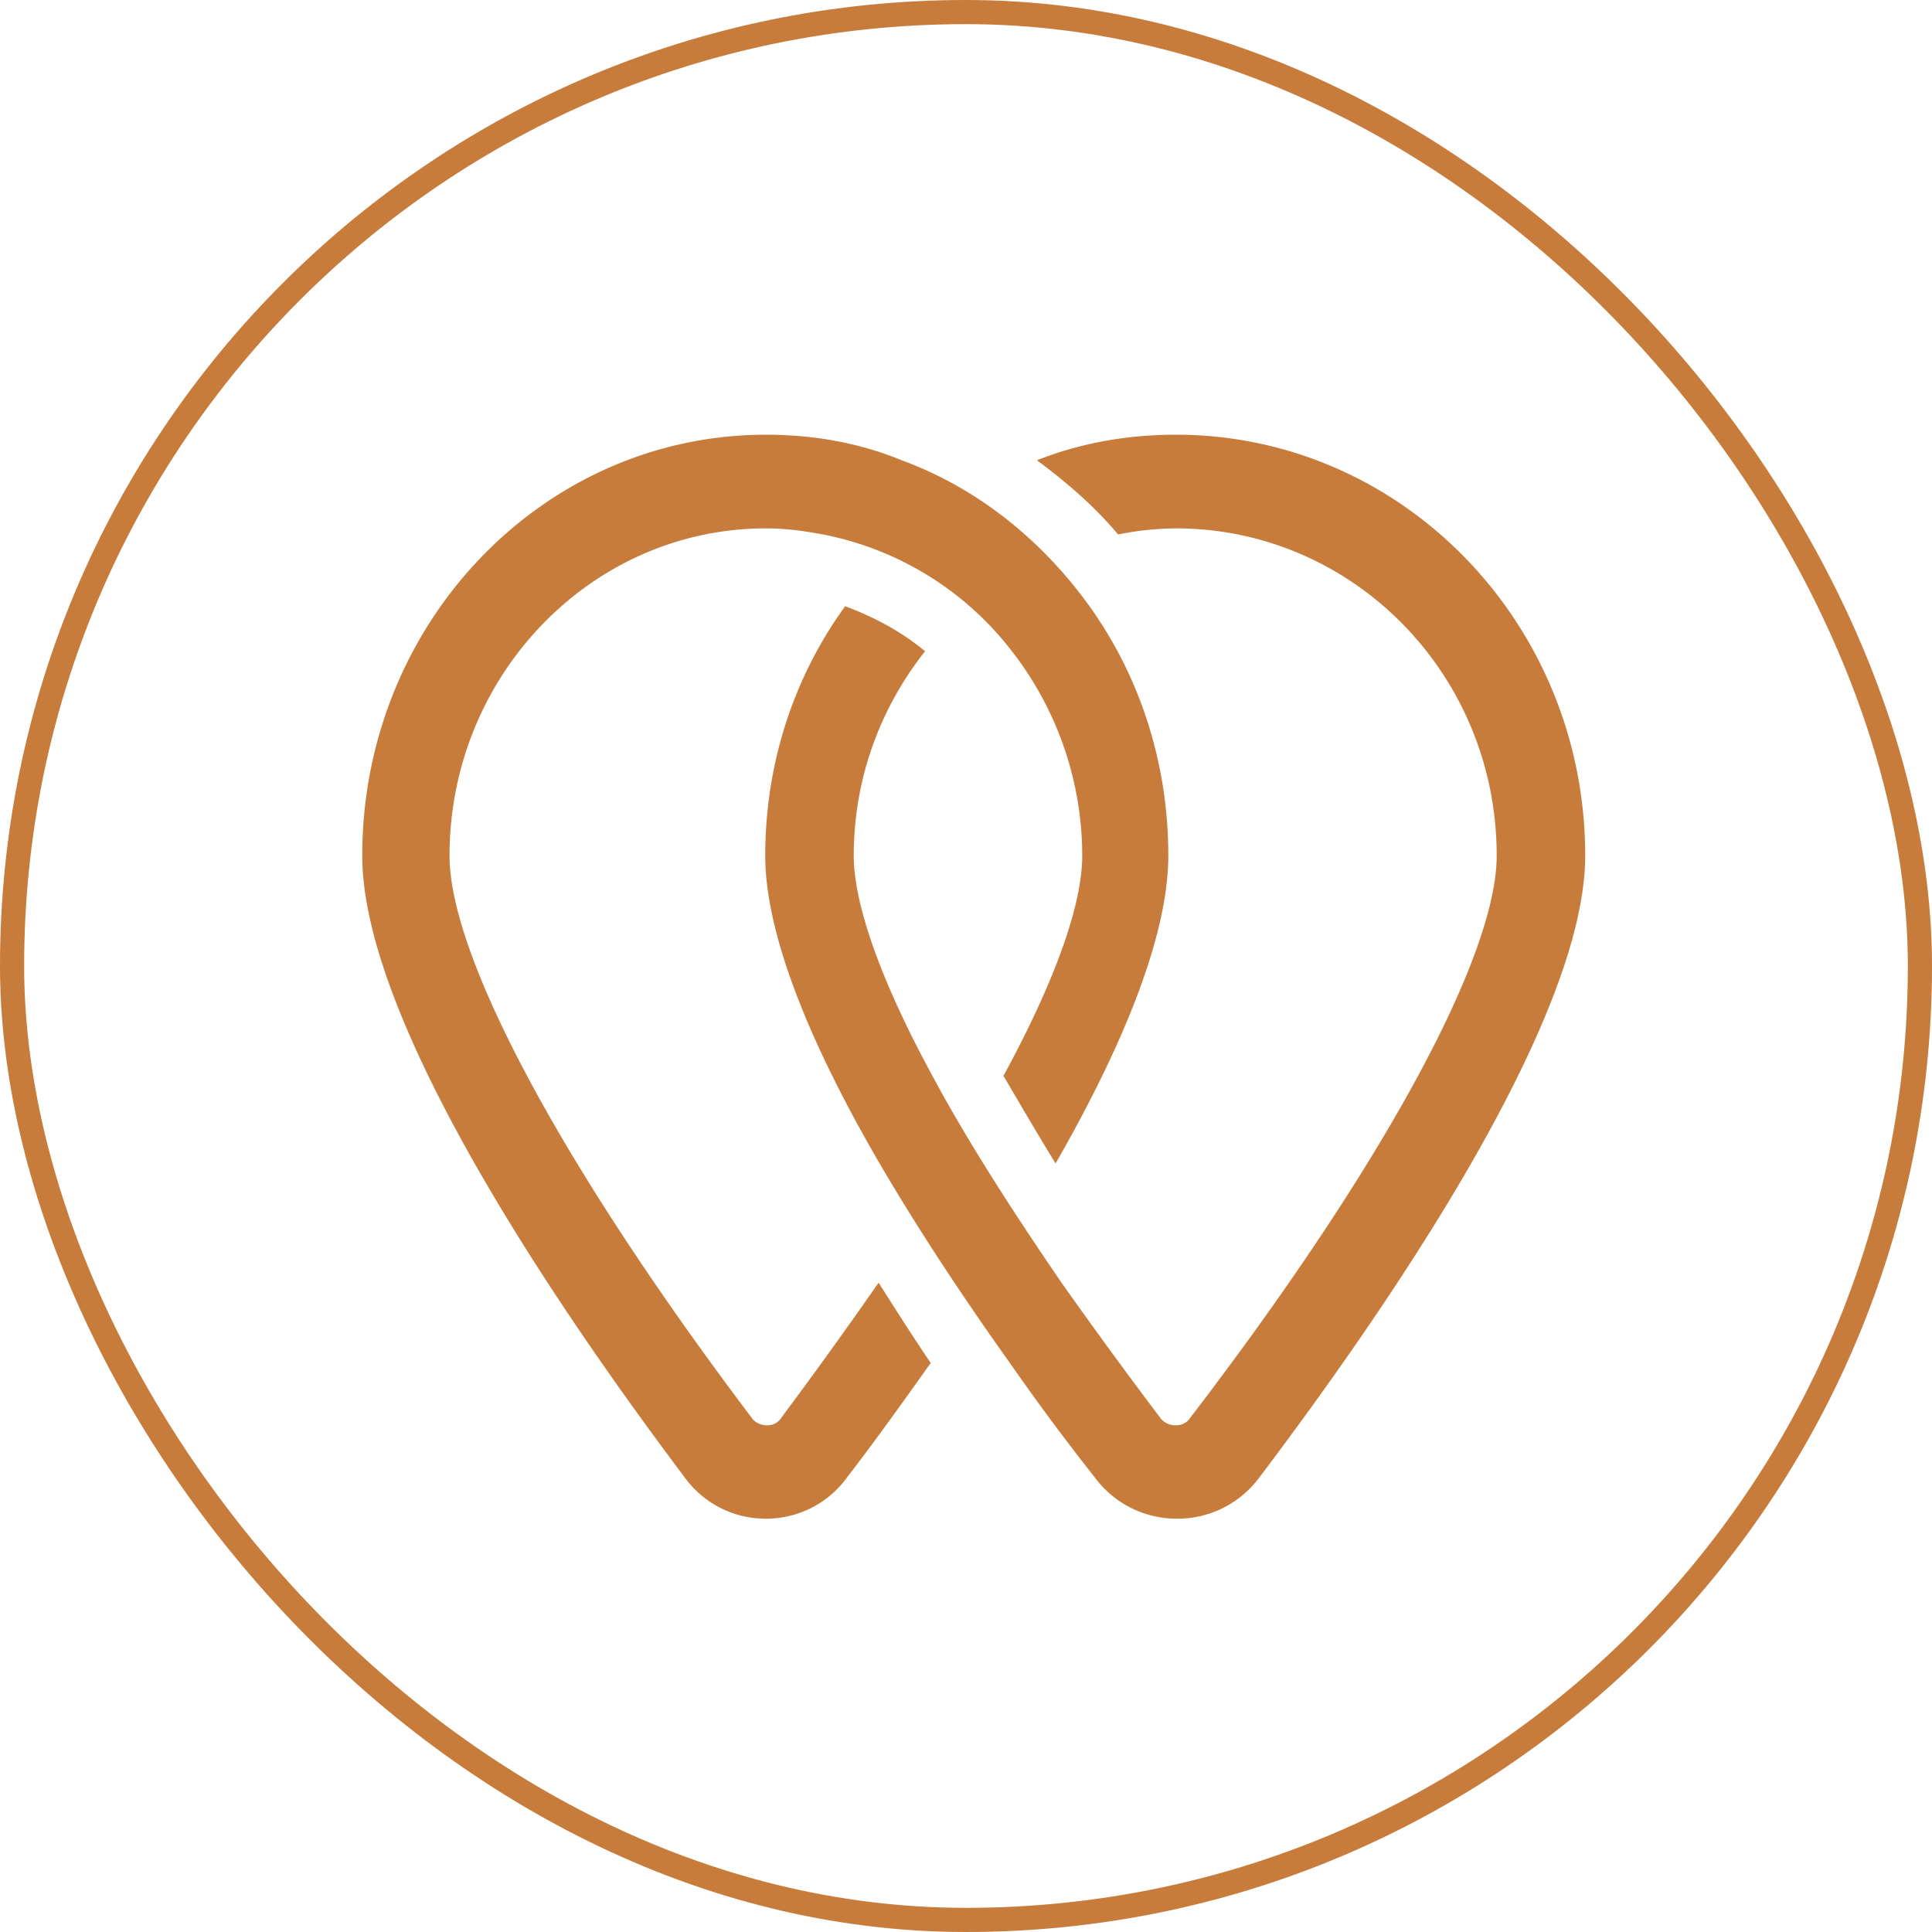 <svg xmlns="http://www.w3.org/2000/svg" width="80" height="80" fill="none"><path fill="#C77C3B" d="M34.072 22.13a12.994 12.994 0 0 1 7.83 4.837 13.805 13.805 0 0 1 2.911 8.464c0 2.065-1.154 5.239-3.262 9.118.652 1.108 1.355 2.317 2.158 3.627 2.66-4.635 4.668-9.32 4.668-12.745 0-3.88-1.205-7.456-3.263-10.328-1.957-2.72-4.617-4.886-7.78-6.045-1.706-.705-3.613-1.058-5.62-1.058C22.478 18 15 25.808 15 35.43c0 7.003 8.382 19.144 13.35 25.743a4.133 4.133 0 0 0 3.364 1.713c1.305 0 2.56-.604 3.362-1.713 1.054-1.36 2.209-2.972 3.463-4.735-.752-1.108-1.455-2.217-2.158-3.325a216.247 216.247 0 0 1-4.065 5.642c-.251.353-.853.353-1.155 0-7.88-10.428-12.547-19.143-12.547-23.324 0-7.456 5.872-13.552 13.1-13.552.803 0 1.556.1 2.358.252Z"></path><path fill="#C77C3B" d="M41.817 56.438a98.488 98.488 0 0 0 3.513 4.735 4.212 4.212 0 0 0 3.41 1.713 4.212 4.212 0 0 0 3.41-1.713c4.99-6.599 13.49-18.79 13.49-25.742C65.64 25.809 58.055 18 48.69 18c-2.037 0-3.971.353-5.753 1.058 1.222.907 2.393 1.914 3.36 3.073a12.426 12.426 0 0 1 2.392-.252c7.33 0 13.286 6.045 13.286 13.552 0 4.18-4.734 12.896-12.726 23.324-.254.353-.865.353-1.17 0a216 216 0 0 1-4.124-5.642c-2.138-3.123-3.97-5.995-5.345-8.564-2.138-3.93-3.258-7.103-3.258-9.118 0-3.225 1.12-6.146 2.953-8.464-.967-.806-2.087-1.41-3.309-1.864-2.087 2.872-3.309 6.448-3.309 10.328 0 3.425 2.037 8.11 4.735 12.745 1.68 2.872 3.563 5.693 5.395 8.262Z"></path><rect width="79" height="79" x=".5" y=".5" stroke="#C77C3B" rx="39.5"></rect></svg>